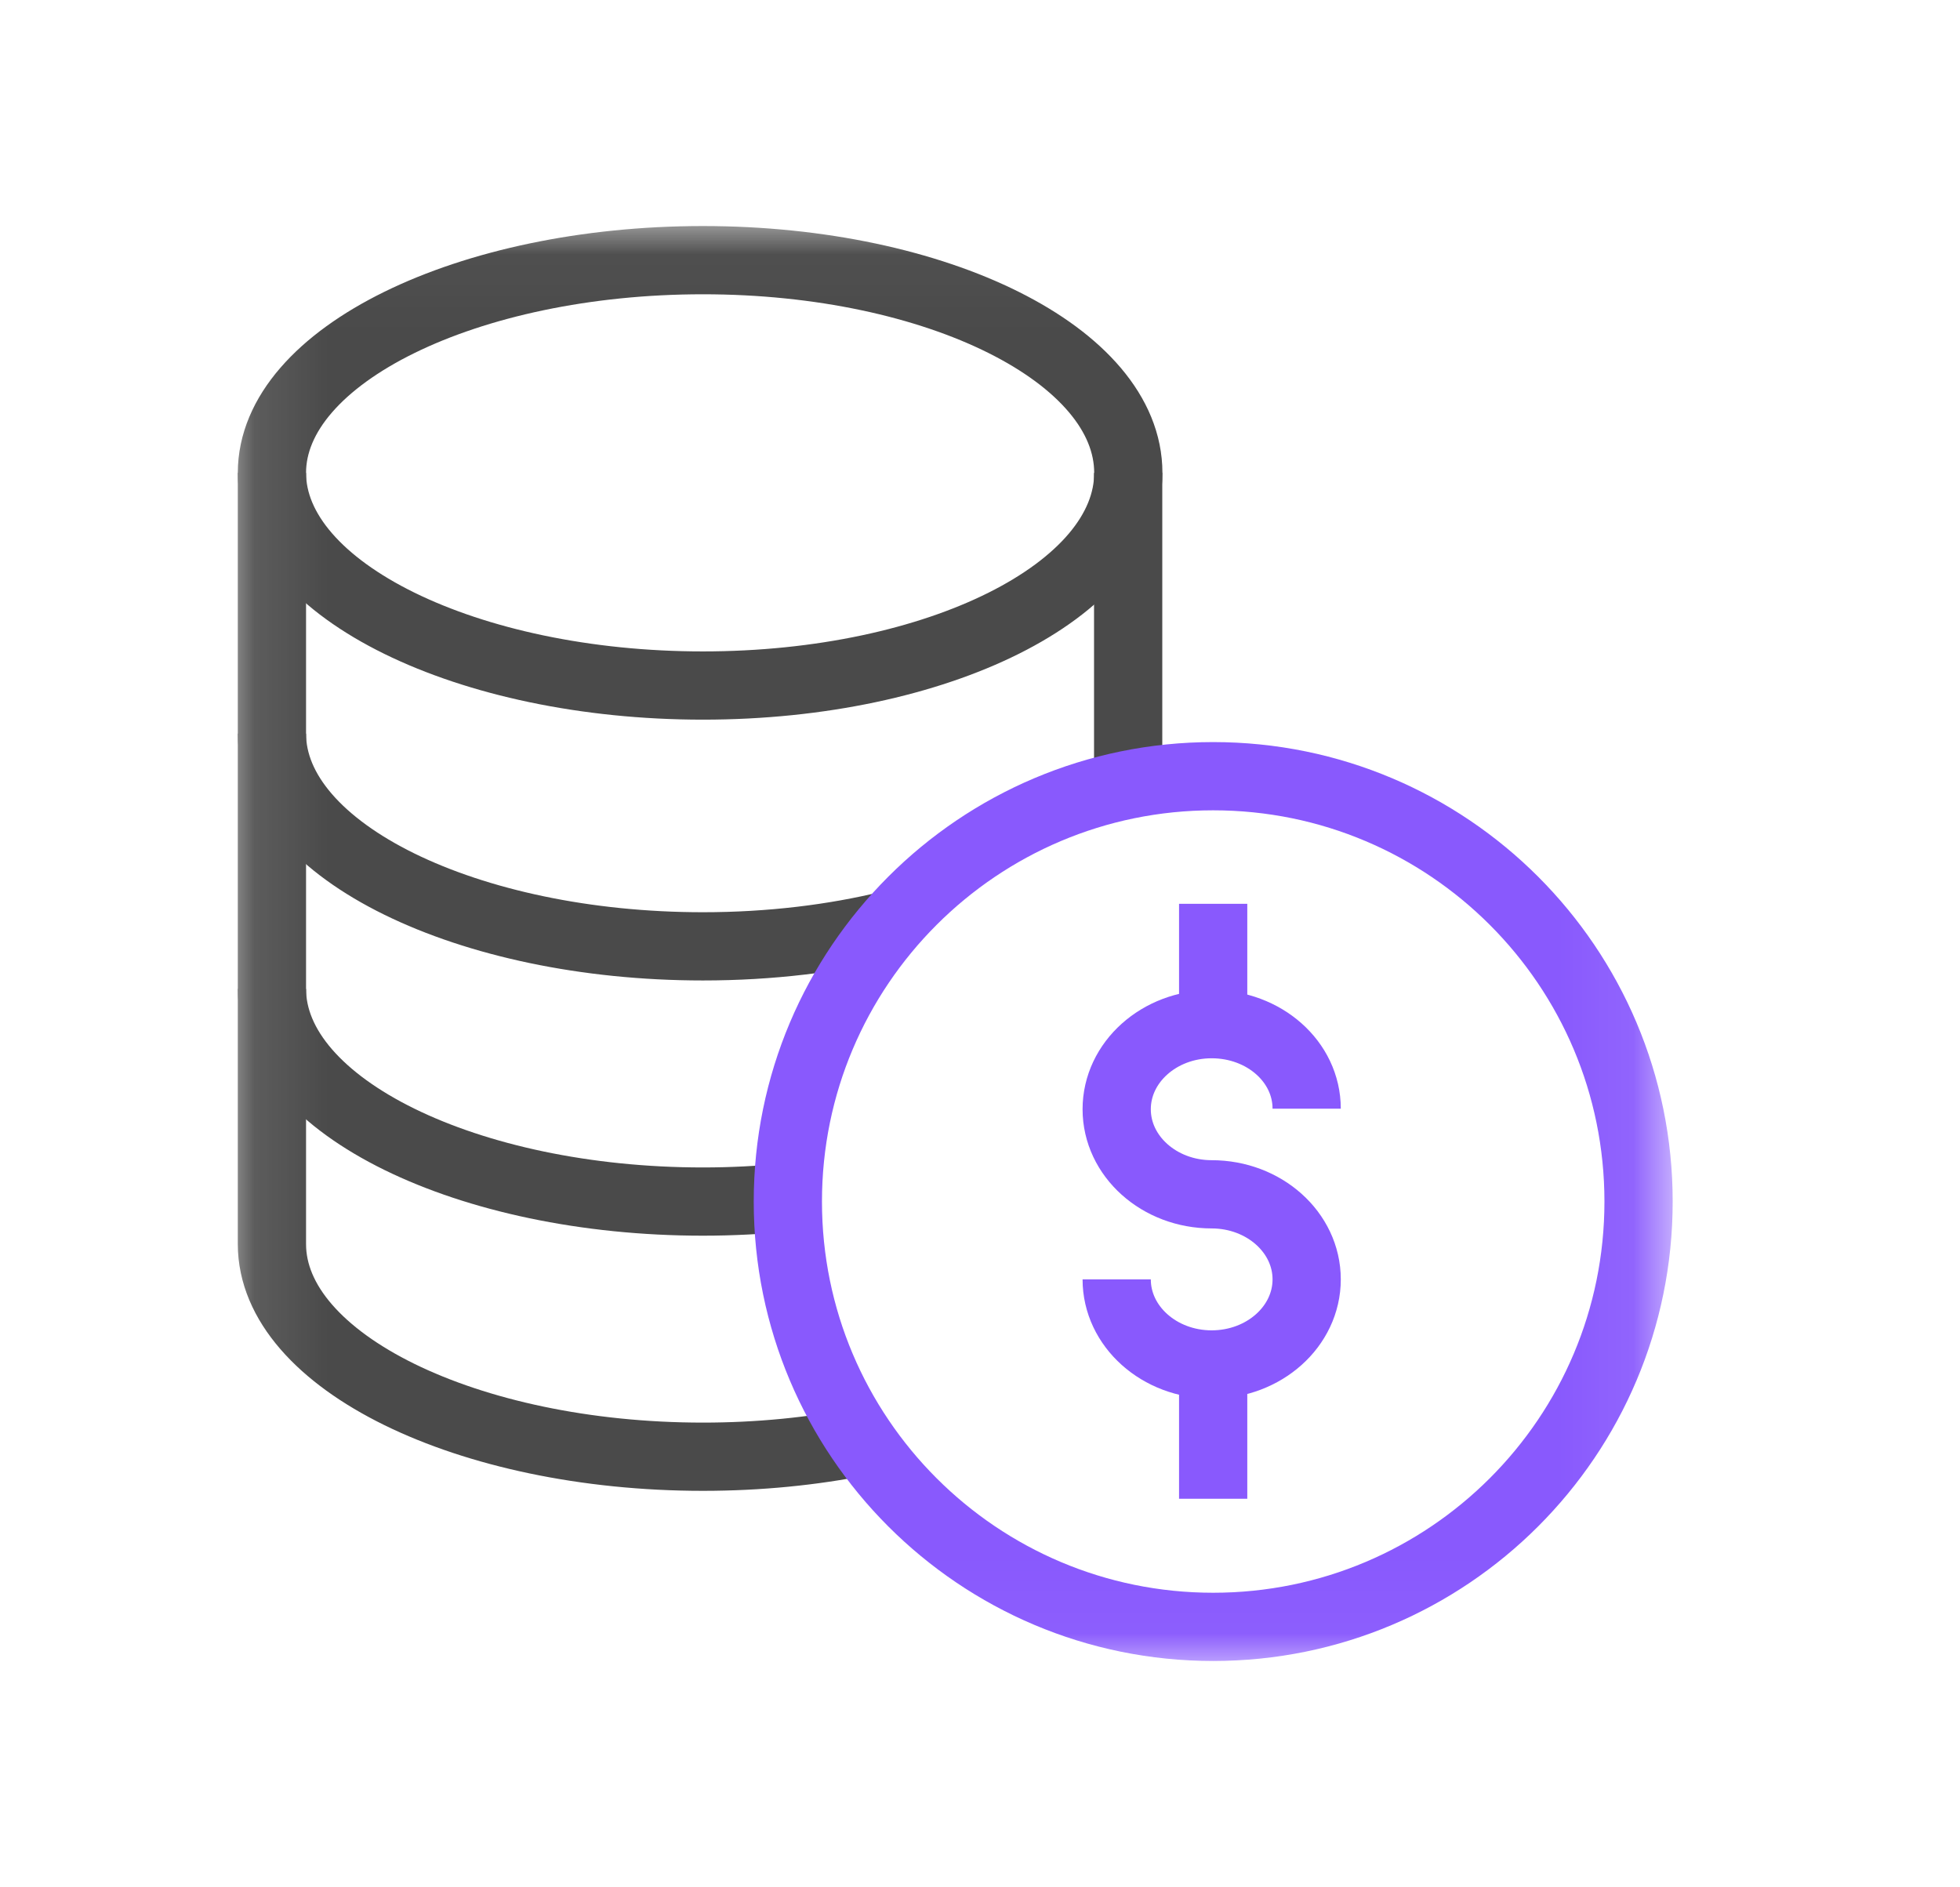 <svg width="27" height="26" viewBox="0 0 27 26" fill="none" xmlns="http://www.w3.org/2000/svg">
<g clip-path="url(#clip0_720_63618)">
<mask id="mask0_720_63618" style="mask-type:luminance" maskUnits="userSpaceOnUse" x="3" y="2" width="21" height="21">
<path d="M22.69 22.528V3.468H3.63V22.528H22.69Z" fill="white" stroke="white" stroke-width="0.94"/>
</mask>
<g mask="url(#mask0_720_63618)">
<path d="M15.383 17.625C15.383 18.272 15.969 18.797 16.691 18.797C17.414 18.797 18 18.272 18 17.625C18 16.978 17.414 16.453 16.691 16.453C15.969 16.453 15.383 15.928 15.383 15.281C15.383 14.634 15.969 14.109 16.691 14.109C17.414 14.109 18 14.626 18 15.273" stroke="#8959FD" stroke-width="0.94" stroke-miterlimit="10"/>
<path d="M16.712 12.451V14.209" stroke="#8959FD" stroke-width="0.94" stroke-miterlimit="10"/>
<path d="M16.712 18.897V20.647" stroke="#8959FD" stroke-width="0.94" stroke-miterlimit="10"/>
<path d="M15.543 6.514C15.543 8.132 12.919 9.444 9.683 9.444C6.447 9.444 3.746 8.132 3.746 6.514C3.746 4.896 6.447 3.584 9.683 3.584C12.919 3.584 15.543 4.896 15.543 6.514Z" stroke="#4A4A4A" stroke-width="0.94" stroke-miterlimit="10"/>
<path d="M12.268 12.738C11.488 12.929 10.611 13.037 9.683 13.037C6.447 13.037 3.746 11.726 3.746 10.107" stroke="#4A4A4A" stroke-width="0.94" stroke-miterlimit="10"/>
<path d="M3.746 6.514V17.139C3.746 18.757 6.447 20.068 9.683 20.068C10.458 20.068 11.198 19.993 11.875 19.857" stroke="#4A4A4A" stroke-width="0.94" stroke-miterlimit="10"/>
<path d="M15.541 6.514V10.81" stroke="#4A4A4A" stroke-width="0.94" stroke-miterlimit="10"/>
<path d="M10.856 16.494C10.477 16.532 10.085 16.553 9.683 16.553C6.447 16.553 3.746 15.241 3.746 13.623" stroke="#4A4A4A" stroke-width="0.94" stroke-miterlimit="10"/>
<path d="M22.572 16.553C22.572 19.789 19.949 22.412 16.712 22.412C13.476 22.412 10.853 19.789 10.853 16.553C10.853 13.317 13.476 10.693 16.712 10.693C19.949 10.693 22.572 13.317 22.572 16.553Z" stroke="#8959FD" stroke-width="0.94" stroke-miterlimit="10"/>
</g>
</g>
<defs>
<clipPath id="clip0_720_63618">
<rect width="20" height="20" fill="white" transform="translate(3.16 3)"/>
</clipPath>
</defs>
</svg>
